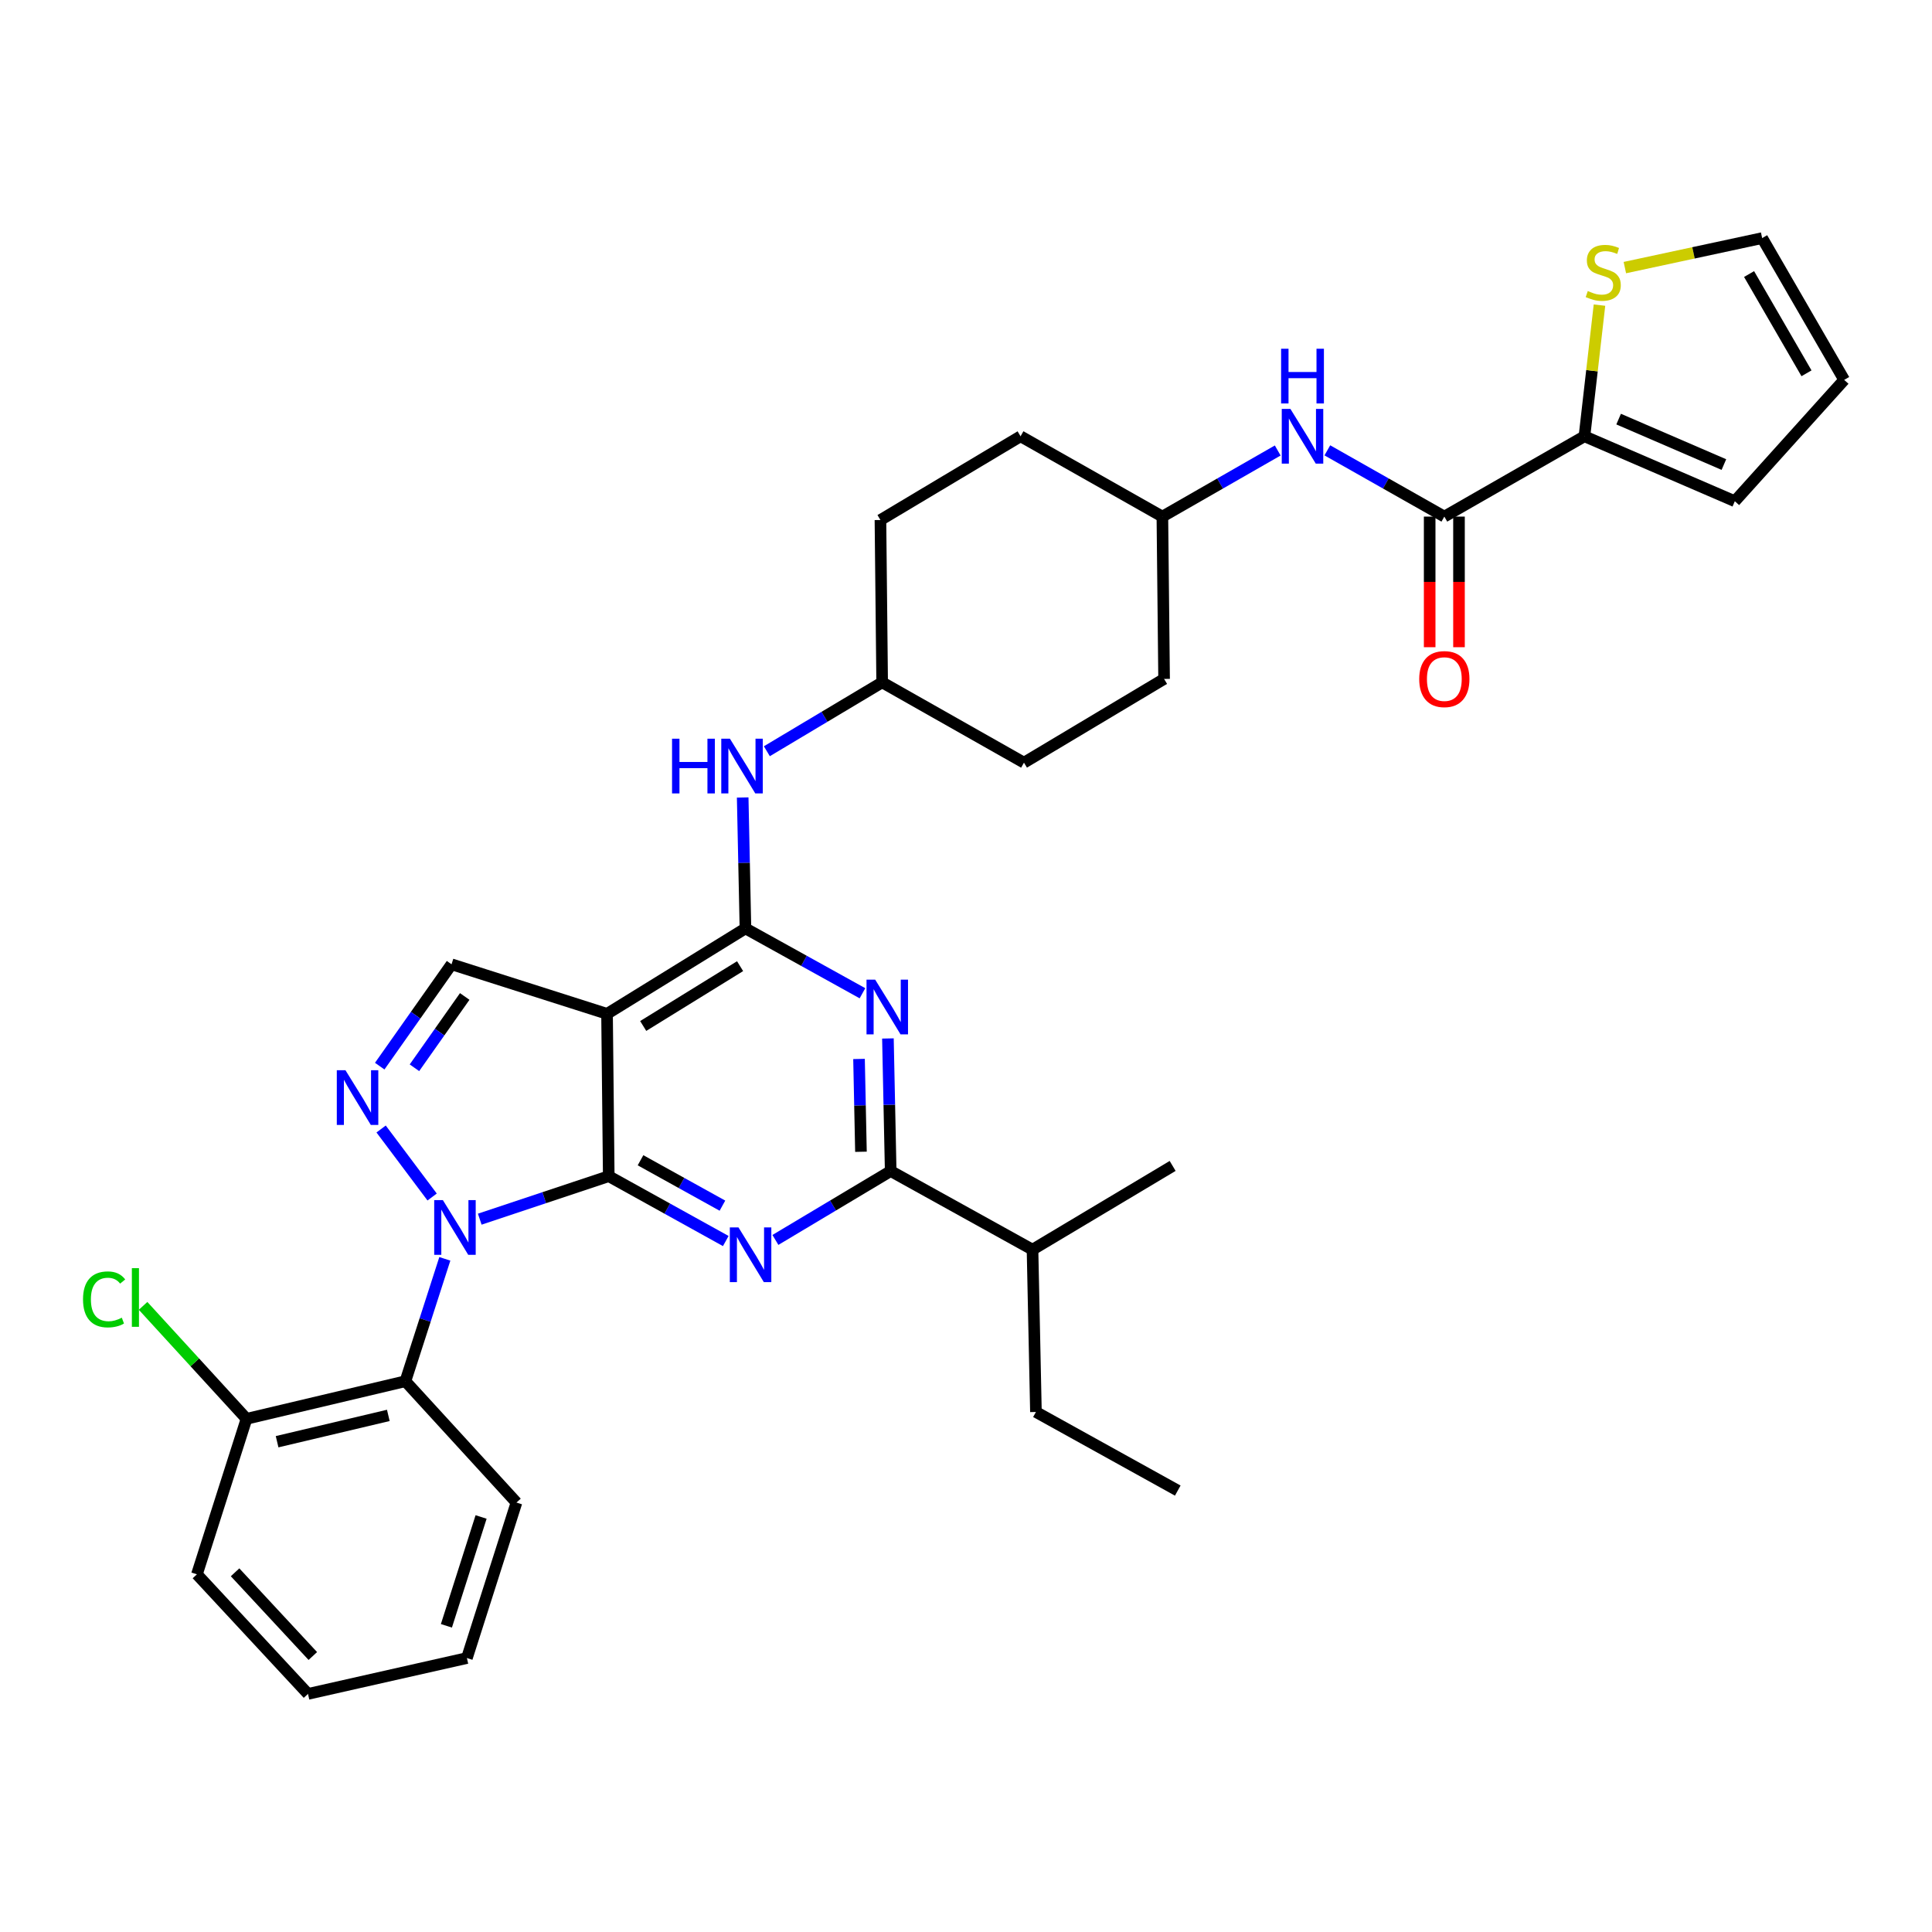 <?xml version='1.0' encoding='iso-8859-1'?>
<svg version='1.1' baseProfile='full'
              xmlns='http://www.w3.org/2000/svg'
                      xmlns:rdkit='http://www.rdkit.org/xml'
                      xmlns:xlink='http://www.w3.org/1999/xlink'
                  xml:space='preserve'
width='1000px' height='1000px' viewBox='0 0 1000 1000'>
<!-- END OF HEADER -->
<rect style='opacity:1.0;fill:#FFFFFF;stroke:none' width='1000' height='1000' x='0' y='0'> </rect>
<path class='bond-0' d='M 661.347,233.174 L 631.496,250.282' style='fill:none;fill-rule:evenodd;stroke:#0000FF;stroke-width:6px;stroke-linecap:butt;stroke-linejoin:miter;stroke-opacity:1' />
<path class='bond-0' d='M 631.496,250.282 L 601.646,267.39' style='fill:none;fill-rule:evenodd;stroke:#000000;stroke-width:6px;stroke-linecap:butt;stroke-linejoin:miter;stroke-opacity:1' />
<path class='bond-1' d='M 687.026,233.097 L 717.305,250.243' style='fill:none;fill-rule:evenodd;stroke:#0000FF;stroke-width:6px;stroke-linecap:butt;stroke-linejoin:miter;stroke-opacity:1' />
<path class='bond-1' d='M 717.305,250.243 L 747.585,267.39' style='fill:none;fill-rule:evenodd;stroke:#000000;stroke-width:6px;stroke-linecap:butt;stroke-linejoin:miter;stroke-opacity:1' />
<path class='bond-2' d='M 820.108,225.82 L 823.998,191.874' style='fill:none;fill-rule:evenodd;stroke:#000000;stroke-width:6px;stroke-linecap:butt;stroke-linejoin:miter;stroke-opacity:1' />
<path class='bond-2' d='M 823.998,191.874 L 827.888,157.928' style='fill:none;fill-rule:evenodd;stroke:#CCCC00;stroke-width:6px;stroke-linecap:butt;stroke-linejoin:miter;stroke-opacity:1' />
<path class='bond-3' d='M 820.108,225.82 L 897.942,259.43' style='fill:none;fill-rule:evenodd;stroke:#000000;stroke-width:6px;stroke-linecap:butt;stroke-linejoin:miter;stroke-opacity:1' />
<path class='bond-3' d='M 837.799,216.928 L 892.284,240.455' style='fill:none;fill-rule:evenodd;stroke:#000000;stroke-width:6px;stroke-linecap:butt;stroke-linejoin:miter;stroke-opacity:1' />
<path class='bond-4' d='M 820.108,225.82 L 747.585,267.39' style='fill:none;fill-rule:evenodd;stroke:#000000;stroke-width:6px;stroke-linecap:butt;stroke-linejoin:miter;stroke-opacity:1' />
<path class='bond-5' d='M 739.996,267.39 L 739.996,301.191' style='fill:none;fill-rule:evenodd;stroke:#000000;stroke-width:6px;stroke-linecap:butt;stroke-linejoin:miter;stroke-opacity:1' />
<path class='bond-5' d='M 739.996,301.191 L 739.996,334.993' style='fill:none;fill-rule:evenodd;stroke:#FF0000;stroke-width:6px;stroke-linecap:butt;stroke-linejoin:miter;stroke-opacity:1' />
<path class='bond-5' d='M 755.174,267.39 L 755.174,301.191' style='fill:none;fill-rule:evenodd;stroke:#000000;stroke-width:6px;stroke-linecap:butt;stroke-linejoin:miter;stroke-opacity:1' />
<path class='bond-5' d='M 755.174,301.191 L 755.174,334.993' style='fill:none;fill-rule:evenodd;stroke:#FF0000;stroke-width:6px;stroke-linecap:butt;stroke-linejoin:miter;stroke-opacity:1' />
<path class='bond-6' d='M 841.021,138.508 L 876.556,130.873' style='fill:none;fill-rule:evenodd;stroke:#CCCC00;stroke-width:6px;stroke-linecap:butt;stroke-linejoin:miter;stroke-opacity:1' />
<path class='bond-6' d='M 876.556,130.873 L 912.091,123.238' style='fill:none;fill-rule:evenodd;stroke:#000000;stroke-width:6px;stroke-linecap:butt;stroke-linejoin:miter;stroke-opacity:1' />
<path class='bond-7' d='M 897.942,259.43 L 954.545,196.629' style='fill:none;fill-rule:evenodd;stroke:#000000;stroke-width:6px;stroke-linecap:butt;stroke-linejoin:miter;stroke-opacity:1' />
<path class='bond-8' d='M 530.009,394.753 L 602.531,351.413' style='fill:none;fill-rule:evenodd;stroke:#000000;stroke-width:6px;stroke-linecap:butt;stroke-linejoin:miter;stroke-opacity:1' />
<path class='bond-9' d='M 530.009,394.753 L 456.601,353.184' style='fill:none;fill-rule:evenodd;stroke:#000000;stroke-width:6px;stroke-linecap:butt;stroke-linejoin:miter;stroke-opacity:1' />
<path class='bond-10' d='M 384.412,412.777 L 385.126,446.658' style='fill:none;fill-rule:evenodd;stroke:#0000FF;stroke-width:6px;stroke-linecap:butt;stroke-linejoin:miter;stroke-opacity:1' />
<path class='bond-10' d='M 385.126,446.658 L 385.84,480.539' style='fill:none;fill-rule:evenodd;stroke:#000000;stroke-width:6px;stroke-linecap:butt;stroke-linejoin:miter;stroke-opacity:1' />
<path class='bond-11' d='M 396.922,388.837 L 426.761,371.011' style='fill:none;fill-rule:evenodd;stroke:#0000FF;stroke-width:6px;stroke-linecap:butt;stroke-linejoin:miter;stroke-opacity:1' />
<path class='bond-11' d='M 426.761,371.011 L 456.601,353.184' style='fill:none;fill-rule:evenodd;stroke:#000000;stroke-width:6px;stroke-linecap:butt;stroke-linejoin:miter;stroke-opacity:1' />
<path class='bond-12' d='M 602.531,351.413 L 601.646,267.39' style='fill:none;fill-rule:evenodd;stroke:#000000;stroke-width:6px;stroke-linecap:butt;stroke-linejoin:miter;stroke-opacity:1' />
<path class='bond-13' d='M 375.658,642.357 L 345.373,625.573' style='fill:none;fill-rule:evenodd;stroke:#0000FF;stroke-width:6px;stroke-linecap:butt;stroke-linejoin:miter;stroke-opacity:1' />
<path class='bond-13' d='M 345.373,625.573 L 315.088,608.788' style='fill:none;fill-rule:evenodd;stroke:#000000;stroke-width:6px;stroke-linecap:butt;stroke-linejoin:miter;stroke-opacity:1' />
<path class='bond-13' d='M 373.93,624.047 L 352.73,612.298' style='fill:none;fill-rule:evenodd;stroke:#0000FF;stroke-width:6px;stroke-linecap:butt;stroke-linejoin:miter;stroke-opacity:1' />
<path class='bond-13' d='M 352.73,612.298 L 331.531,600.548' style='fill:none;fill-rule:evenodd;stroke:#000000;stroke-width:6px;stroke-linecap:butt;stroke-linejoin:miter;stroke-opacity:1' />
<path class='bond-14' d='M 401.348,641.791 L 431.184,623.962' style='fill:none;fill-rule:evenodd;stroke:#0000FF;stroke-width:6px;stroke-linecap:butt;stroke-linejoin:miter;stroke-opacity:1' />
<path class='bond-14' d='M 431.184,623.962 L 461.019,606.132' style='fill:none;fill-rule:evenodd;stroke:#000000;stroke-width:6px;stroke-linecap:butt;stroke-linejoin:miter;stroke-opacity:1' />
<path class='bond-15' d='M 461.019,606.132 L 534.427,646.816' style='fill:none;fill-rule:evenodd;stroke:#000000;stroke-width:6px;stroke-linecap:butt;stroke-linejoin:miter;stroke-opacity:1' />
<path class='bond-16' d='M 461.019,606.132 L 460.303,571.819' style='fill:none;fill-rule:evenodd;stroke:#000000;stroke-width:6px;stroke-linecap:butt;stroke-linejoin:miter;stroke-opacity:1' />
<path class='bond-16' d='M 460.303,571.819 L 459.588,537.506' style='fill:none;fill-rule:evenodd;stroke:#0000FF;stroke-width:6px;stroke-linecap:butt;stroke-linejoin:miter;stroke-opacity:1' />
<path class='bond-16' d='M 445.63,596.155 L 445.129,572.136' style='fill:none;fill-rule:evenodd;stroke:#000000;stroke-width:6px;stroke-linecap:butt;stroke-linejoin:miter;stroke-opacity:1' />
<path class='bond-16' d='M 445.129,572.136 L 444.628,548.117' style='fill:none;fill-rule:evenodd;stroke:#0000FF;stroke-width:6px;stroke-linecap:butt;stroke-linejoin:miter;stroke-opacity:1' />
<path class='bond-17' d='M 446.41,514.108 L 416.125,497.324' style='fill:none;fill-rule:evenodd;stroke:#0000FF;stroke-width:6px;stroke-linecap:butt;stroke-linejoin:miter;stroke-opacity:1' />
<path class='bond-17' d='M 416.125,497.324 L 385.84,480.539' style='fill:none;fill-rule:evenodd;stroke:#000000;stroke-width:6px;stroke-linecap:butt;stroke-linejoin:miter;stroke-opacity:1' />
<path class='bond-18' d='M 385.84,480.539 L 314.203,524.764' style='fill:none;fill-rule:evenodd;stroke:#000000;stroke-width:6px;stroke-linecap:butt;stroke-linejoin:miter;stroke-opacity:1' />
<path class='bond-18' d='M 383.067,500.088 L 332.921,531.045' style='fill:none;fill-rule:evenodd;stroke:#000000;stroke-width:6px;stroke-linecap:butt;stroke-linejoin:miter;stroke-opacity:1' />
<path class='bond-19' d='M 233.712,499.115 L 215.126,525.474' style='fill:none;fill-rule:evenodd;stroke:#000000;stroke-width:6px;stroke-linecap:butt;stroke-linejoin:miter;stroke-opacity:1' />
<path class='bond-19' d='M 215.126,525.474 L 196.541,551.834' style='fill:none;fill-rule:evenodd;stroke:#0000FF;stroke-width:6px;stroke-linecap:butt;stroke-linejoin:miter;stroke-opacity:1' />
<path class='bond-19' d='M 240.541,515.768 L 227.53,534.22' style='fill:none;fill-rule:evenodd;stroke:#000000;stroke-width:6px;stroke-linecap:butt;stroke-linejoin:miter;stroke-opacity:1' />
<path class='bond-19' d='M 227.53,534.22 L 214.52,552.672' style='fill:none;fill-rule:evenodd;stroke:#0000FF;stroke-width:6px;stroke-linecap:butt;stroke-linejoin:miter;stroke-opacity:1' />
<path class='bond-20' d='M 233.712,499.115 L 314.203,524.764' style='fill:none;fill-rule:evenodd;stroke:#000000;stroke-width:6px;stroke-linecap:butt;stroke-linejoin:miter;stroke-opacity:1' />
<path class='bond-21' d='M 197.264,584.365 L 223.669,619.571' style='fill:none;fill-rule:evenodd;stroke:#0000FF;stroke-width:6px;stroke-linecap:butt;stroke-linejoin:miter;stroke-opacity:1' />
<path class='bond-22' d='M 248.321,631.044 L 281.704,619.916' style='fill:none;fill-rule:evenodd;stroke:#0000FF;stroke-width:6px;stroke-linecap:butt;stroke-linejoin:miter;stroke-opacity:1' />
<path class='bond-22' d='M 281.704,619.916 L 315.088,608.788' style='fill:none;fill-rule:evenodd;stroke:#000000;stroke-width:6px;stroke-linecap:butt;stroke-linejoin:miter;stroke-opacity:1' />
<path class='bond-23' d='M 230.246,651.574 L 220.04,683.247' style='fill:none;fill-rule:evenodd;stroke:#0000FF;stroke-width:6px;stroke-linecap:butt;stroke-linejoin:miter;stroke-opacity:1' />
<path class='bond-23' d='M 220.04,683.247 L 209.833,714.92' style='fill:none;fill-rule:evenodd;stroke:#000000;stroke-width:6px;stroke-linecap:butt;stroke-linejoin:miter;stroke-opacity:1' />
<path class='bond-24' d='M 315.088,608.788 L 314.203,524.764' style='fill:none;fill-rule:evenodd;stroke:#000000;stroke-width:6px;stroke-linecap:butt;stroke-linejoin:miter;stroke-opacity:1' />
<path class='bond-25' d='M 609.606,771.524 L 536.198,730.84' style='fill:none;fill-rule:evenodd;stroke:#000000;stroke-width:6px;stroke-linecap:butt;stroke-linejoin:miter;stroke-opacity:1' />
<path class='bond-26' d='M 536.198,730.84 L 534.427,646.816' style='fill:none;fill-rule:evenodd;stroke:#000000;stroke-width:6px;stroke-linecap:butt;stroke-linejoin:miter;stroke-opacity:1' />
<path class='bond-27' d='M 534.427,646.816 L 606.958,603.485' style='fill:none;fill-rule:evenodd;stroke:#000000;stroke-width:6px;stroke-linecap:butt;stroke-linejoin:miter;stroke-opacity:1' />
<path class='bond-28' d='M 209.833,714.92 L 127.597,734.381' style='fill:none;fill-rule:evenodd;stroke:#000000;stroke-width:6px;stroke-linecap:butt;stroke-linejoin:miter;stroke-opacity:1' />
<path class='bond-28' d='M 200.993,732.609 L 143.427,746.231' style='fill:none;fill-rule:evenodd;stroke:#000000;stroke-width:6px;stroke-linecap:butt;stroke-linejoin:miter;stroke-opacity:1' />
<path class='bond-29' d='M 209.833,714.92 L 267.322,777.721' style='fill:none;fill-rule:evenodd;stroke:#000000;stroke-width:6px;stroke-linecap:butt;stroke-linejoin:miter;stroke-opacity:1' />
<path class='bond-30' d='M 127.597,734.381 L 100.829,705.148' style='fill:none;fill-rule:evenodd;stroke:#000000;stroke-width:6px;stroke-linecap:butt;stroke-linejoin:miter;stroke-opacity:1' />
<path class='bond-30' d='M 100.829,705.148 L 74.06,675.915' style='fill:none;fill-rule:evenodd;stroke:#00CC00;stroke-width:6px;stroke-linecap:butt;stroke-linejoin:miter;stroke-opacity:1' />
<path class='bond-31' d='M 127.597,734.381 L 101.93,814.863' style='fill:none;fill-rule:evenodd;stroke:#000000;stroke-width:6px;stroke-linecap:butt;stroke-linejoin:miter;stroke-opacity:1' />
<path class='bond-32' d='M 267.322,777.721 L 241.672,858.203' style='fill:none;fill-rule:evenodd;stroke:#000000;stroke-width:6px;stroke-linecap:butt;stroke-linejoin:miter;stroke-opacity:1' />
<path class='bond-32' d='M 249.013,785.185 L 231.059,841.522' style='fill:none;fill-rule:evenodd;stroke:#000000;stroke-width:6px;stroke-linecap:butt;stroke-linejoin:miter;stroke-opacity:1' />
<path class='bond-33' d='M 101.93,814.863 L 159.419,876.762' style='fill:none;fill-rule:evenodd;stroke:#000000;stroke-width:6px;stroke-linecap:butt;stroke-linejoin:miter;stroke-opacity:1' />
<path class='bond-33' d='M 121.674,813.82 L 161.916,857.149' style='fill:none;fill-rule:evenodd;stroke:#000000;stroke-width:6px;stroke-linecap:butt;stroke-linejoin:miter;stroke-opacity:1' />
<path class='bond-34' d='M 241.672,858.203 L 159.419,876.762' style='fill:none;fill-rule:evenodd;stroke:#000000;stroke-width:6px;stroke-linecap:butt;stroke-linejoin:miter;stroke-opacity:1' />
<path class='bond-35' d='M 601.646,267.39 L 528.238,225.82' style='fill:none;fill-rule:evenodd;stroke:#000000;stroke-width:6px;stroke-linecap:butt;stroke-linejoin:miter;stroke-opacity:1' />
<path class='bond-36' d='M 528.238,225.82 L 455.715,269.16' style='fill:none;fill-rule:evenodd;stroke:#000000;stroke-width:6px;stroke-linecap:butt;stroke-linejoin:miter;stroke-opacity:1' />
<path class='bond-37' d='M 455.715,269.16 L 456.601,353.184' style='fill:none;fill-rule:evenodd;stroke:#000000;stroke-width:6px;stroke-linecap:butt;stroke-linejoin:miter;stroke-opacity:1' />
<path class='bond-38' d='M 912.091,123.238 L 954.545,196.629' style='fill:none;fill-rule:evenodd;stroke:#000000;stroke-width:6px;stroke-linecap:butt;stroke-linejoin:miter;stroke-opacity:1' />
<path class='bond-38' d='M 905.321,141.847 L 935.04,193.22' style='fill:none;fill-rule:evenodd;stroke:#000000;stroke-width:6px;stroke-linecap:butt;stroke-linejoin:miter;stroke-opacity:1' />
<path  class='atom-0' d='M 667.917 211.66
L 677.197 226.66
Q 678.117 228.14, 679.597 230.82
Q 681.077 233.5, 681.157 233.66
L 681.157 211.66
L 684.917 211.66
L 684.917 239.98
L 681.037 239.98
L 671.077 223.58
Q 669.917 221.66, 668.677 219.46
Q 667.477 217.26, 667.117 216.58
L 667.117 239.98
L 663.437 239.98
L 663.437 211.66
L 667.917 211.66
' fill='#0000FF'/>
<path  class='atom-0' d='M 663.097 180.508
L 666.937 180.508
L 666.937 192.548
L 681.417 192.548
L 681.417 180.508
L 685.257 180.508
L 685.257 208.828
L 681.417 208.828
L 681.417 195.748
L 666.937 195.748
L 666.937 208.828
L 663.097 208.828
L 663.097 180.508
' fill='#0000FF'/>
<path  class='atom-3' d='M 734.585 351.493
Q 734.585 344.693, 737.945 340.893
Q 741.305 337.093, 747.585 337.093
Q 753.865 337.093, 757.225 340.893
Q 760.585 344.693, 760.585 351.493
Q 760.585 358.373, 757.185 362.293
Q 753.785 366.173, 747.585 366.173
Q 741.345 366.173, 737.945 362.293
Q 734.585 358.413, 734.585 351.493
M 747.585 362.973
Q 751.905 362.973, 754.225 360.093
Q 756.585 357.173, 756.585 351.493
Q 756.585 345.933, 754.225 343.133
Q 751.905 340.293, 747.585 340.293
Q 743.265 340.293, 740.905 343.093
Q 738.585 345.893, 738.585 351.493
Q 738.585 357.213, 740.905 360.093
Q 743.265 362.973, 747.585 362.973
' fill='#FF0000'/>
<path  class='atom-4' d='M 821.838 150.631
Q 822.158 150.751, 823.478 151.311
Q 824.798 151.871, 826.238 152.231
Q 827.718 152.551, 829.158 152.551
Q 831.838 152.551, 833.398 151.271
Q 834.958 149.951, 834.958 147.671
Q 834.958 146.111, 834.158 145.151
Q 833.398 144.191, 832.198 143.671
Q 830.998 143.151, 828.998 142.551
Q 826.478 141.791, 824.958 141.071
Q 823.478 140.351, 822.398 138.831
Q 821.358 137.311, 821.358 134.751
Q 821.358 131.191, 823.758 128.991
Q 826.198 126.791, 830.998 126.791
Q 834.278 126.791, 837.998 128.351
L 837.078 131.431
Q 833.678 130.031, 831.118 130.031
Q 828.358 130.031, 826.838 131.191
Q 825.318 132.311, 825.358 134.271
Q 825.358 135.791, 826.118 136.711
Q 826.918 137.631, 828.038 138.151
Q 829.198 138.671, 831.118 139.271
Q 833.678 140.071, 835.198 140.871
Q 836.718 141.671, 837.798 143.311
Q 838.918 144.911, 838.918 147.671
Q 838.918 151.591, 836.278 153.711
Q 833.678 155.791, 829.318 155.791
Q 826.798 155.791, 824.878 155.231
Q 822.998 154.711, 820.758 153.791
L 821.838 150.631
' fill='#CCCC00'/>
<path  class='atom-7' d='M 347.85 382.355
L 351.69 382.355
L 351.69 394.395
L 366.17 394.395
L 366.17 382.355
L 370.01 382.355
L 370.01 410.675
L 366.17 410.675
L 366.17 397.595
L 351.69 397.595
L 351.69 410.675
L 347.85 410.675
L 347.85 382.355
' fill='#0000FF'/>
<path  class='atom-7' d='M 377.81 382.355
L 387.09 397.355
Q 388.01 398.835, 389.49 401.515
Q 390.97 404.195, 391.05 404.355
L 391.05 382.355
L 394.81 382.355
L 394.81 410.675
L 390.93 410.675
L 380.97 394.275
Q 379.81 392.355, 378.57 390.155
Q 377.37 387.955, 377.01 387.275
L 377.01 410.675
L 373.33 410.675
L 373.33 382.355
L 377.81 382.355
' fill='#0000FF'/>
<path  class='atom-9' d='M 382.236 635.312
L 391.516 650.312
Q 392.436 651.792, 393.916 654.472
Q 395.396 657.152, 395.476 657.312
L 395.476 635.312
L 399.236 635.312
L 399.236 663.632
L 395.356 663.632
L 385.396 647.232
Q 384.236 645.312, 382.996 643.112
Q 381.796 640.912, 381.436 640.232
L 381.436 663.632
L 377.756 663.632
L 377.756 635.312
L 382.236 635.312
' fill='#0000FF'/>
<path  class='atom-11' d='M 452.988 507.063
L 462.268 522.063
Q 463.188 523.543, 464.668 526.223
Q 466.148 528.903, 466.228 529.063
L 466.228 507.063
L 469.988 507.063
L 469.988 535.383
L 466.108 535.383
L 456.148 518.983
Q 454.988 517.063, 453.748 514.863
Q 452.548 512.663, 452.188 511.983
L 452.188 535.383
L 448.508 535.383
L 448.508 507.063
L 452.988 507.063
' fill='#0000FF'/>
<path  class='atom-14' d='M 178.809 553.944
L 188.089 568.944
Q 189.009 570.424, 190.489 573.104
Q 191.969 575.784, 192.049 575.944
L 192.049 553.944
L 195.809 553.944
L 195.809 582.264
L 191.929 582.264
L 181.969 565.864
Q 180.809 563.944, 179.569 561.744
Q 178.369 559.544, 178.009 558.864
L 178.009 582.264
L 174.329 582.264
L 174.329 553.944
L 178.809 553.944
' fill='#0000FF'/>
<path  class='atom-15' d='M 229.223 621.163
L 238.503 636.163
Q 239.423 637.643, 240.903 640.323
Q 242.383 643.003, 242.463 643.163
L 242.463 621.163
L 246.223 621.163
L 246.223 649.483
L 242.343 649.483
L 232.383 633.083
Q 231.223 631.163, 229.983 628.963
Q 228.783 626.763, 228.423 626.083
L 228.423 649.483
L 224.743 649.483
L 224.743 621.163
L 229.223 621.163
' fill='#0000FF'/>
<path  class='atom-24' d='M 42.971 672.56
Q 42.971 665.52, 46.251 661.84
Q 49.571 658.12, 55.851 658.12
Q 61.691 658.12, 64.811 662.24
L 62.171 664.4
Q 59.891 661.4, 55.851 661.4
Q 51.571 661.4, 49.291 664.28
Q 47.051 667.12, 47.051 672.56
Q 47.051 678.16, 49.371 681.04
Q 51.731 683.92, 56.291 683.92
Q 59.411 683.92, 63.051 682.04
L 64.171 685.04
Q 62.691 686, 60.451 686.56
Q 58.211 687.12, 55.731 687.12
Q 49.571 687.12, 46.251 683.36
Q 42.971 679.6, 42.971 672.56
' fill='#00CC00'/>
<path  class='atom-24' d='M 68.251 656.4
L 71.931 656.4
L 71.931 686.76
L 68.251 686.76
L 68.251 656.4
' fill='#00CC00'/>
</svg>

